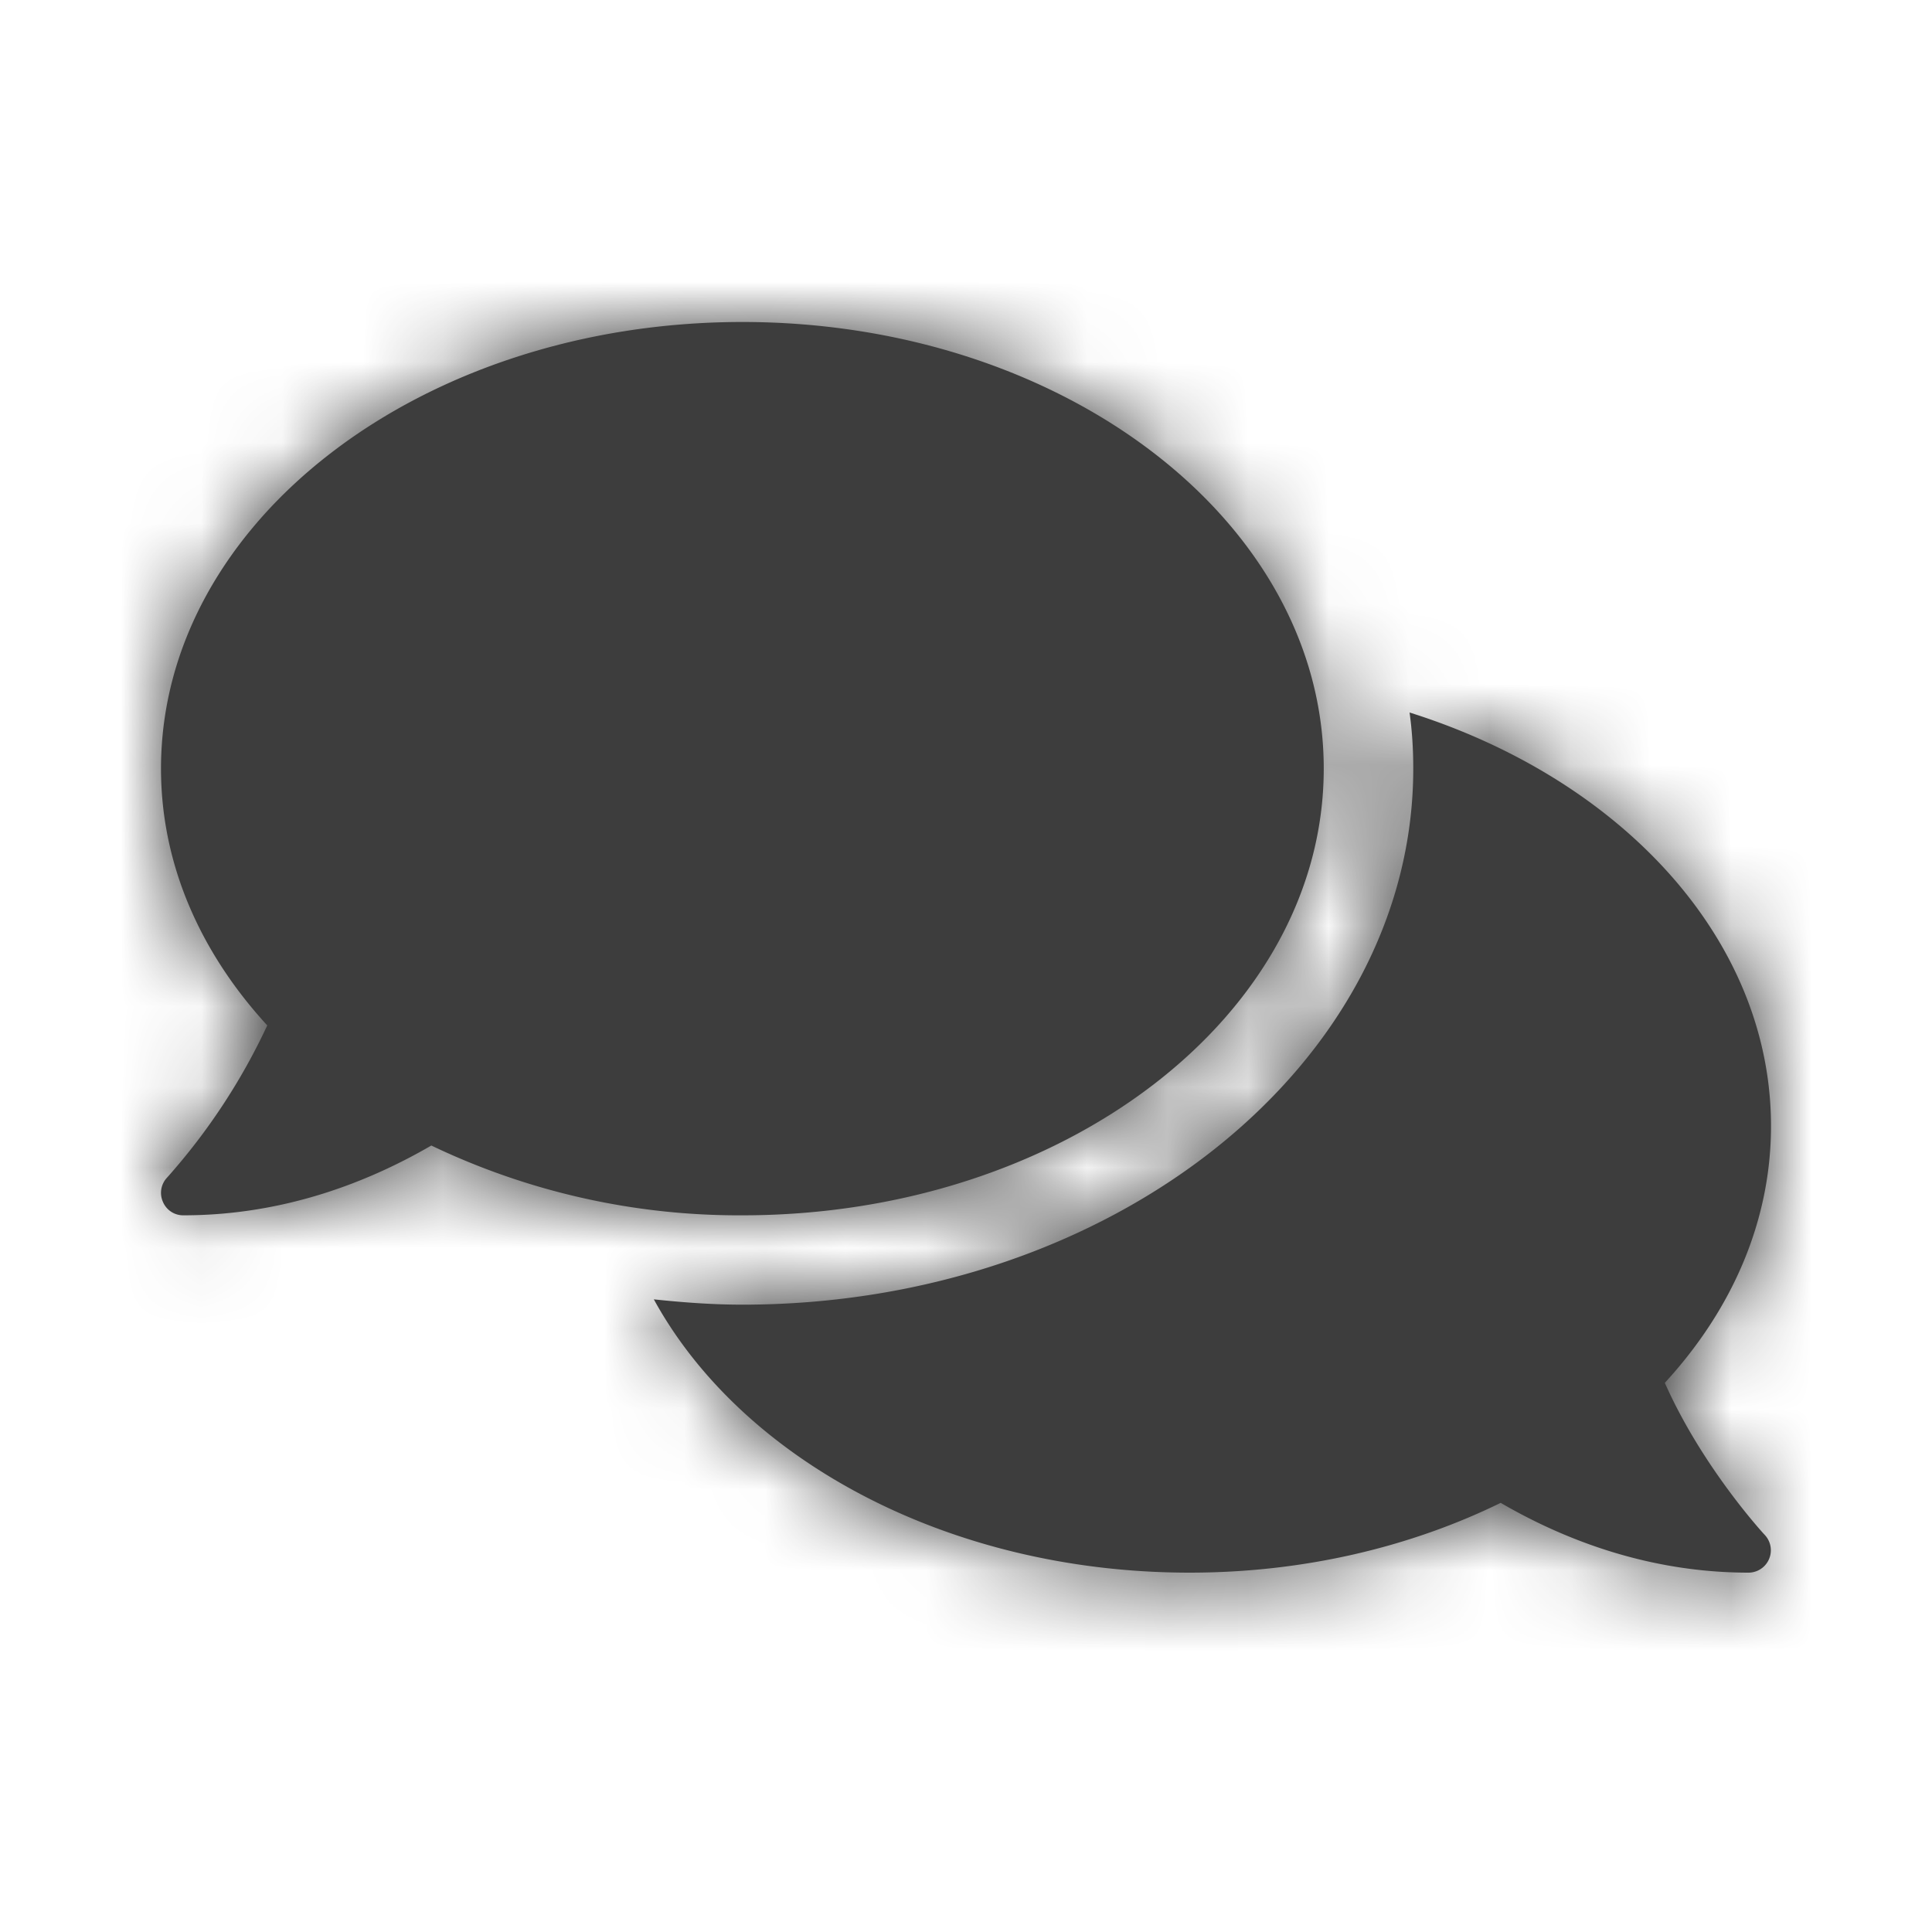 <svg xmlns="http://www.w3.org/2000/svg" xmlns:xlink="http://www.w3.org/1999/xlink" viewBox="0 0 24 24" class="review_icon"> <defs> <path id="rating-icon-support-a" d="M14.444 5.548C14.444 2.483 11.212 0 7.222 0S0 2.483 0 5.548c0 1.19.49 2.286 1.32 3.19a7.772 7.772 0 0 1-1.244 1.89.275.275 0 0 0-.052.302.272.272 0 0 0 .254.167c1.27 0 2.323-.427 3.08-.867a8.844 8.844 0 0 0 3.864.867c3.99 0 7.222-2.483 7.222-5.549zm4.237 7.63c.83-.902 1.319-2.001 1.319-3.19 0-2.32-1.858-4.308-4.49-5.137.032.23.046.462.046.697 0 3.673-3.74 6.659-8.334 6.659-.375 0-.74-.028-1.1-.066 1.093 1.994 3.663 3.395 6.656 3.395 1.423 0 2.746-.32 3.864-.867.757.44 1.81.867 3.08.867a.278.278 0 0 0 .201-.468c-.01-.01-.777-.84-1.242-1.89z"></path> </defs> <g fill="none" fill-rule="evenodd" transform="translate(2 4)"> <mask id="rating-icon-support-b" fill="#fff"> <use xlink:href="#rating-icon-support-a"></use> </mask> <use fill="#3D3D3D" fill-rule="nonzero" xlink:href="#rating-icon-support-a"></use> <g fill="#3D3D3D" mask="url(#rating-icon-support-b)"> <path d="M-30-32h80v80h-80z"></path> </g> </g></svg>
